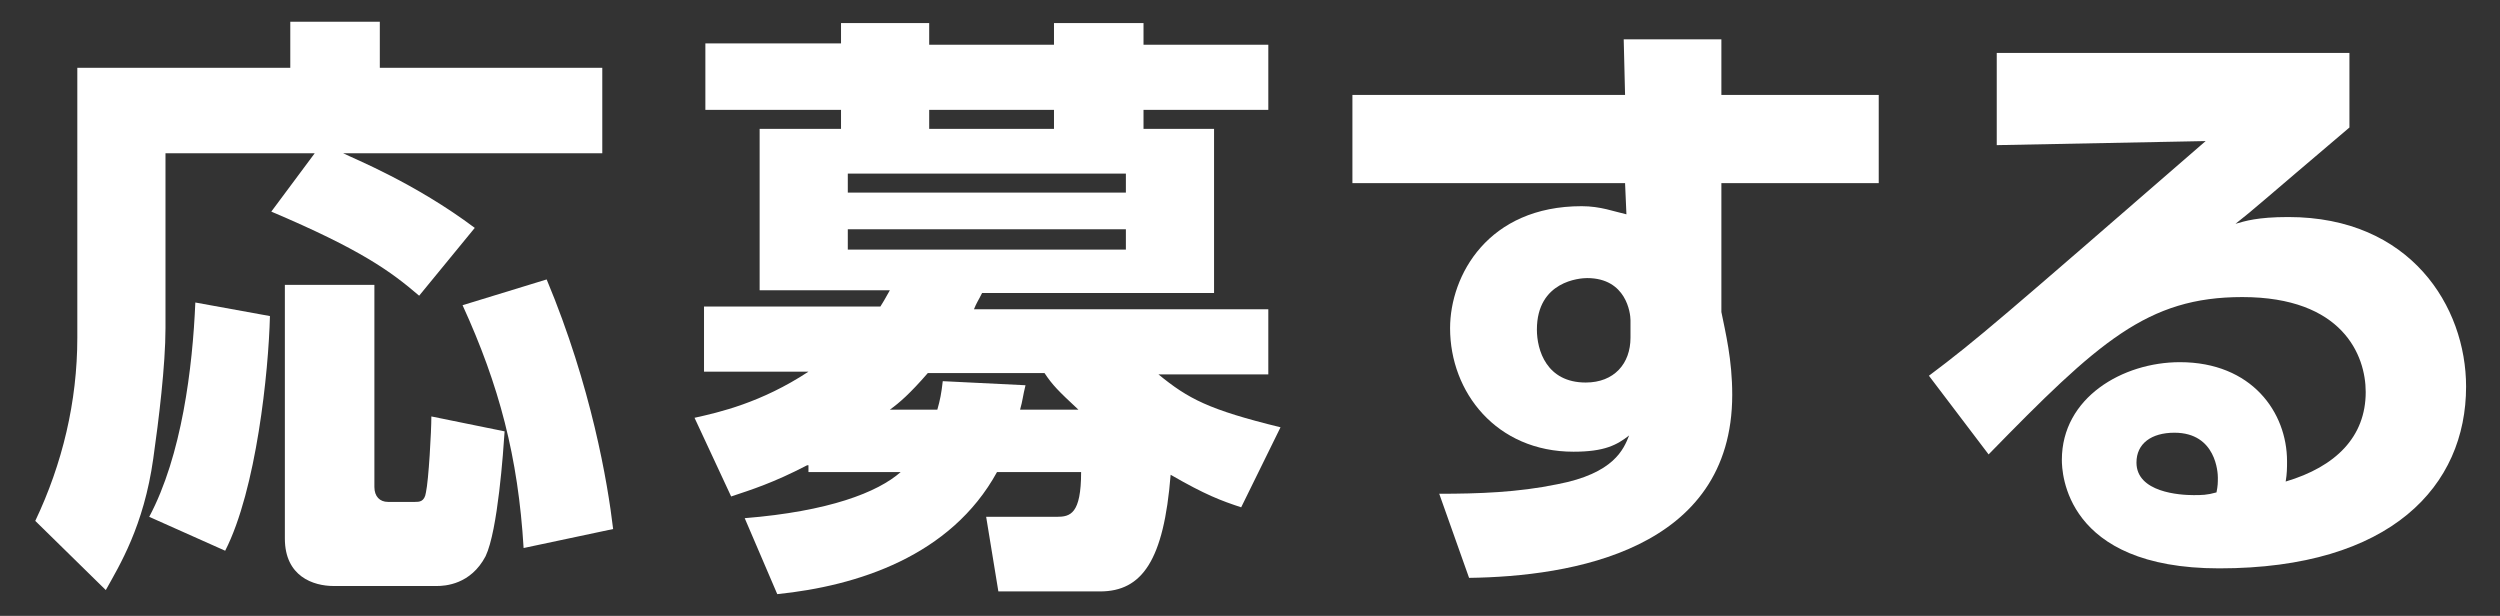 <?xml version="1.0" encoding="utf-8"?>
<!-- Generator: Adobe Illustrator 26.0.1, SVG Export Plug-In . SVG Version: 6.00 Build 0)  -->
<svg version="1.1" id="レイヤー_1" xmlns="http://www.w3.org/2000/svg" xmlns:xlink="http://www.w3.org/1999/xlink" x="0px"
	 y="0px" viewBox="0 0 184.3 45.4" style="enable-background:new 0 0 184.3 45.4;" xml:space="preserve">
<rect x="0" y="0" width="184.3" height="45.4" fill="#333333" stroke="none"/>
<style type="text/css">
	.st0{enable-background:new    ;}
	.st1{fill:#FFFFFF;}
</style>
<g class="st0">
	<path class="st1" d="M23.2,11.3h-11v12.9c0,2.7-0.5,6.8-0.9,9.6c-0.7,5-2.5,7.9-3.5,9.7l-5.2-5.1c2-4.2,3.1-8.8,3.1-13.5V5h15.7
		V1.6H28V5h16.4v6.3H25.3c0.8,0.4,5.3,2.2,9.7,5.5l-4.1,5c-2.1-1.8-4.3-3.4-10.9-6.2L23.2,11.3z M19.9,23.3
		c-0.1,4.1-1,12.8-3.3,17.3l-5.6-2.5c2.4-4.5,3.2-11,3.4-15.8L19.9,23.3z M21.1,21h6.5v14.9c0,0.7,0.4,1.1,1,1.1h2
		c0.3,0,0.7,0,0.8-0.7c0.2-0.9,0.4-4.5,0.4-5.6l5.4,1.1c-0.1,1.5-0.5,7.3-1.4,9.2c-1.1,2.1-3,2.2-3.6,2.2h-7.6
		c-1.5,0-3.6-0.7-3.6-3.5V21z M40.3,20.6c3.3,7.9,4.5,15,4.9,18.4l-6.6,1.4c-0.4-6.7-1.8-12-4.5-17.9L40.3,20.6z"/>
	<path class="st1" d="M59.5,34.3c-2.5,1.3-4.1,1.8-5.6,2.3l-2.7-5.8c1.8-0.4,4.9-1.1,8.4-3.4h-7.7v-4.8h13c0.2-0.3,0.3-0.5,0.7-1.2
		h-9.6V9.5h6V8.1h-10V3.2h10V1.7h6.5v1.6h9.2V1.7h6.6v1.6h9.2v4.8h-9.2v1.4h5.2v12.1H72.4c-0.3,0.6-0.4,0.7-0.6,1.2h21.7v4.8h-8.1
		c2.2,1.8,3.7,2.6,9,3.9l-2.9,5.9c-1.5-0.5-2.6-0.9-5.2-2.4c-0.5,6.3-2.1,8.6-5.2,8.6h-7.5l-0.9-5.5h5.2c1,0,1.8-0.2,1.8-3.3h-6.2
		c-3.4,6.2-10.3,8.4-16.2,9l-2.4-5.6c6.2-0.5,9.8-1.9,11.5-3.4h-6.8V34.3z M62.5,12.8v1.4H83v-1.4H62.5z M62.5,16.9v1.5H83v-1.5
		H62.5z M69.1,30.2c0.2-0.7,0.3-1.2,0.4-2.1l6.1,0.3c-0.2,0.8-0.2,1.1-0.4,1.8h4.3c-1.5-1.4-1.9-1.8-2.5-2.7h-8.6
		c-1.3,1.5-2.1,2.2-2.8,2.7H69.1z M77.7,9.5V8.1h-9.2v1.4H77.7z"/>
	<path class="st1" d="M119.7,2.9h7.2V7h11.6v6.5h-11.6V23c0.3,1.5,0.8,3.5,0.8,6.1c0,11.5-11.9,13.4-19.4,13.5l-2.2-6.2
		c2.9,0,5.8-0.1,8.7-0.7c4.2-0.8,4.9-2.6,5.3-3.6c-0.9,0.7-1.8,1.2-4.1,1.2c-5.7,0-9.1-4.4-9.1-9.1c0-3.9,2.8-9,9.7-9
		c1.4,0,2.4,0.4,3.3,0.6l-0.1-2.3H99.7V7h20.1L119.7,2.9z M120.2,23.6c0-0.5-0.3-3.1-3.2-3.1c-0.5,0-3.7,0.2-3.7,3.8
		c0,1.5,0.7,3.9,3.6,3.9c2.1,0,3.3-1.4,3.3-3.3V23.6z"/>
	<path class="st1" d="M173.2,3.9v5.5c-6.6,5.6-7,6-8.4,7.1c0.7-0.2,1.6-0.5,3.9-0.5c9,0,13.1,6.6,13.1,12.5
		c0,7.3-5.5,13.4-18.2,13.4c-11.4,0-11.6-7.1-11.6-8c0-4.6,4.5-7.2,8.7-7.2c5.3,0,7.9,3.7,7.9,7.3c0,0.5,0,0.9-0.1,1.5
		c3.7-1.1,5.9-3.3,5.9-6.6c0-2.7-1.7-7-9.1-7c-7,0-10.6,3.3-18.7,11.6l-4.4-5.8c3.6-2.7,5.3-4.2,20.4-17.3l-15.4,0.3V3.9H173.2z
		 M163.5,35.2c0-0.3-0.1-3.3-3.2-3.3c-1.7,0-2.8,0.8-2.8,2.2c0,2.2,3.2,2.4,4.2,2.4c0.6,0,1,0,1.7-0.2
		C163.5,35.8,163.5,35.6,163.5,35.2z"/>
</g>
</svg>
